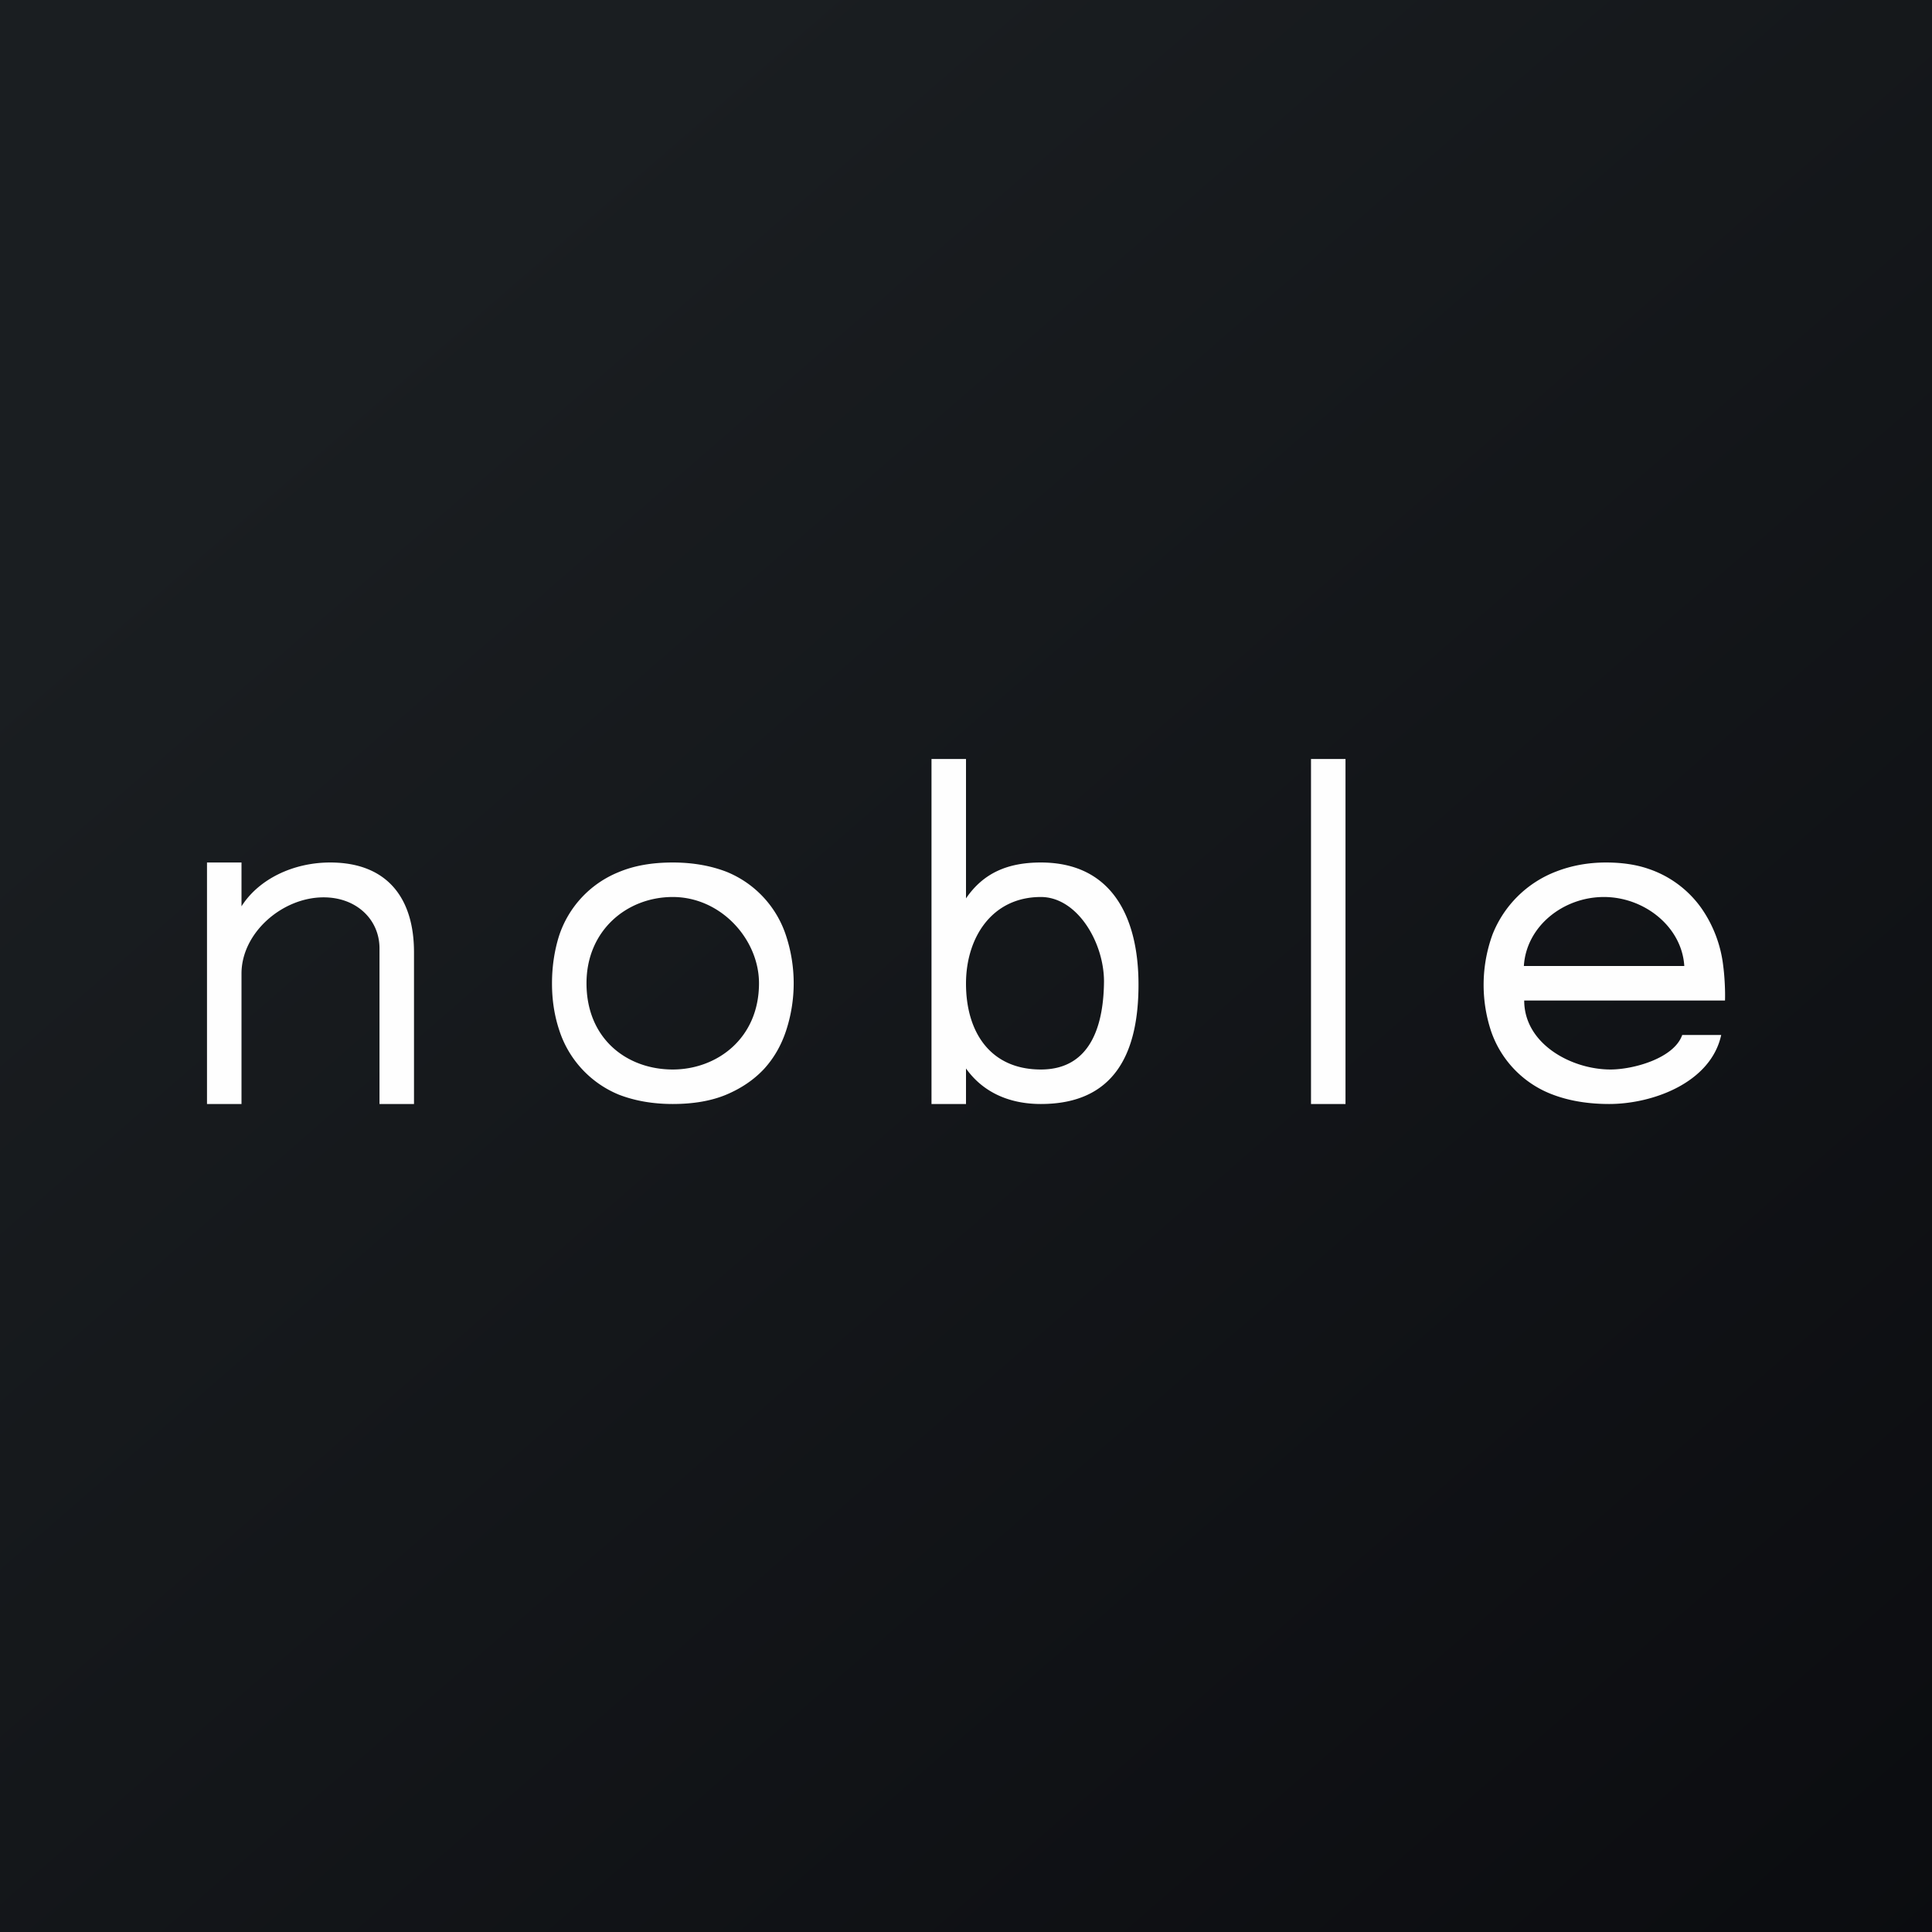 <!-- by TradingView --><svg width="56" height="56" viewBox="0 0 56 56" xmlns="http://www.w3.org/2000/svg"><rect x="0" y="0" width="56" height="56" fill="#808080" stroke="none"/><path fill="url(#a1kjw1spa)" d="M0 0h56v56H0z"/><path d="M46.49 26c-1.18 0-2.25.85-2.32 2h4.65c-.07-1.14-1.16-2-2.33-2Zm3.4 4c-.3 1.38-1.98 2-3.25 2-.6 0-1.14-.09-1.6-.26a3 3 0 0 1-1.82-1.85 4.27 4.27 0 0 1 .04-2.8 3.22 3.22 0 0 1 1.85-1.83c.44-.17.92-.26 1.44-.26.46 0 .87.06 1.22.18a3.08 3.08 0 0 1 1.55 1.15 3.66 3.66 0 0 1 .63 1.68c.04.3.06.73.05.99h-5.82c0 1.26 1.37 2 2.5 2 .66 0 1.84-.32 2.08-1h1.13ZM38 32V22h1v10h-1ZM32 28.45c0-1.14-.78-2.45-1.83-2.45-1.42 0-2.17 1.18-2.17 2.51 0 1.4.7 2.49 2.17 2.49 1.51 0 1.82-1.4 1.83-2.55ZM28 22v4.04c.5-.73 1.2-1.04 2.17-1.04 2.04 0 2.83 1.56 2.83 3.54S32.31 32 30.17 32c-.86 0-1.65-.3-2.17-1.03V32h-1V22h1ZM17 28.5c0 1.61 1.17 2.5 2.5 2.5 1.27 0 2.5-.89 2.5-2.5 0-1.27-1.1-2.5-2.5-2.5-1.33 0-2.5.97-2.5 2.5Zm-1 0c0-.48.07-.94.2-1.36a3 3 0 0 1 1.73-1.86c.45-.19.97-.28 1.57-.28.6 0 1.12.1 1.56.27a3 3 0 0 1 1.73 1.87 4.4 4.4 0 0 1 0 2.72c-.14.43-.35.8-.64 1.12-.29.31-.65.56-1.1.75-.43.18-.95.27-1.55.27-.6 0-1.12-.1-1.56-.27a3.02 3.02 0 0 1-1.73-1.87c-.14-.42-.21-.87-.21-1.35ZM7 25v1.27C7.5 25.48 8.5 25 9.57 25c1.66 0 2.43 1.04 2.43 2.6V32h-1v-4.51c0-.83-.66-1.48-1.62-1.48-1.2 0-2.38 1.03-2.38 2.21V32H6v-7h1Z" fill="#FEFEFE"/><defs><linearGradient id="a1kjw1spa" x1="10.42" y1="9.71" x2="68.15" y2="76.02" gradientUnits="userSpaceOnUse"><stop stop-color="#1A1E21"/><stop offset="1" stop-color="#06060A"/></linearGradient></defs></svg>